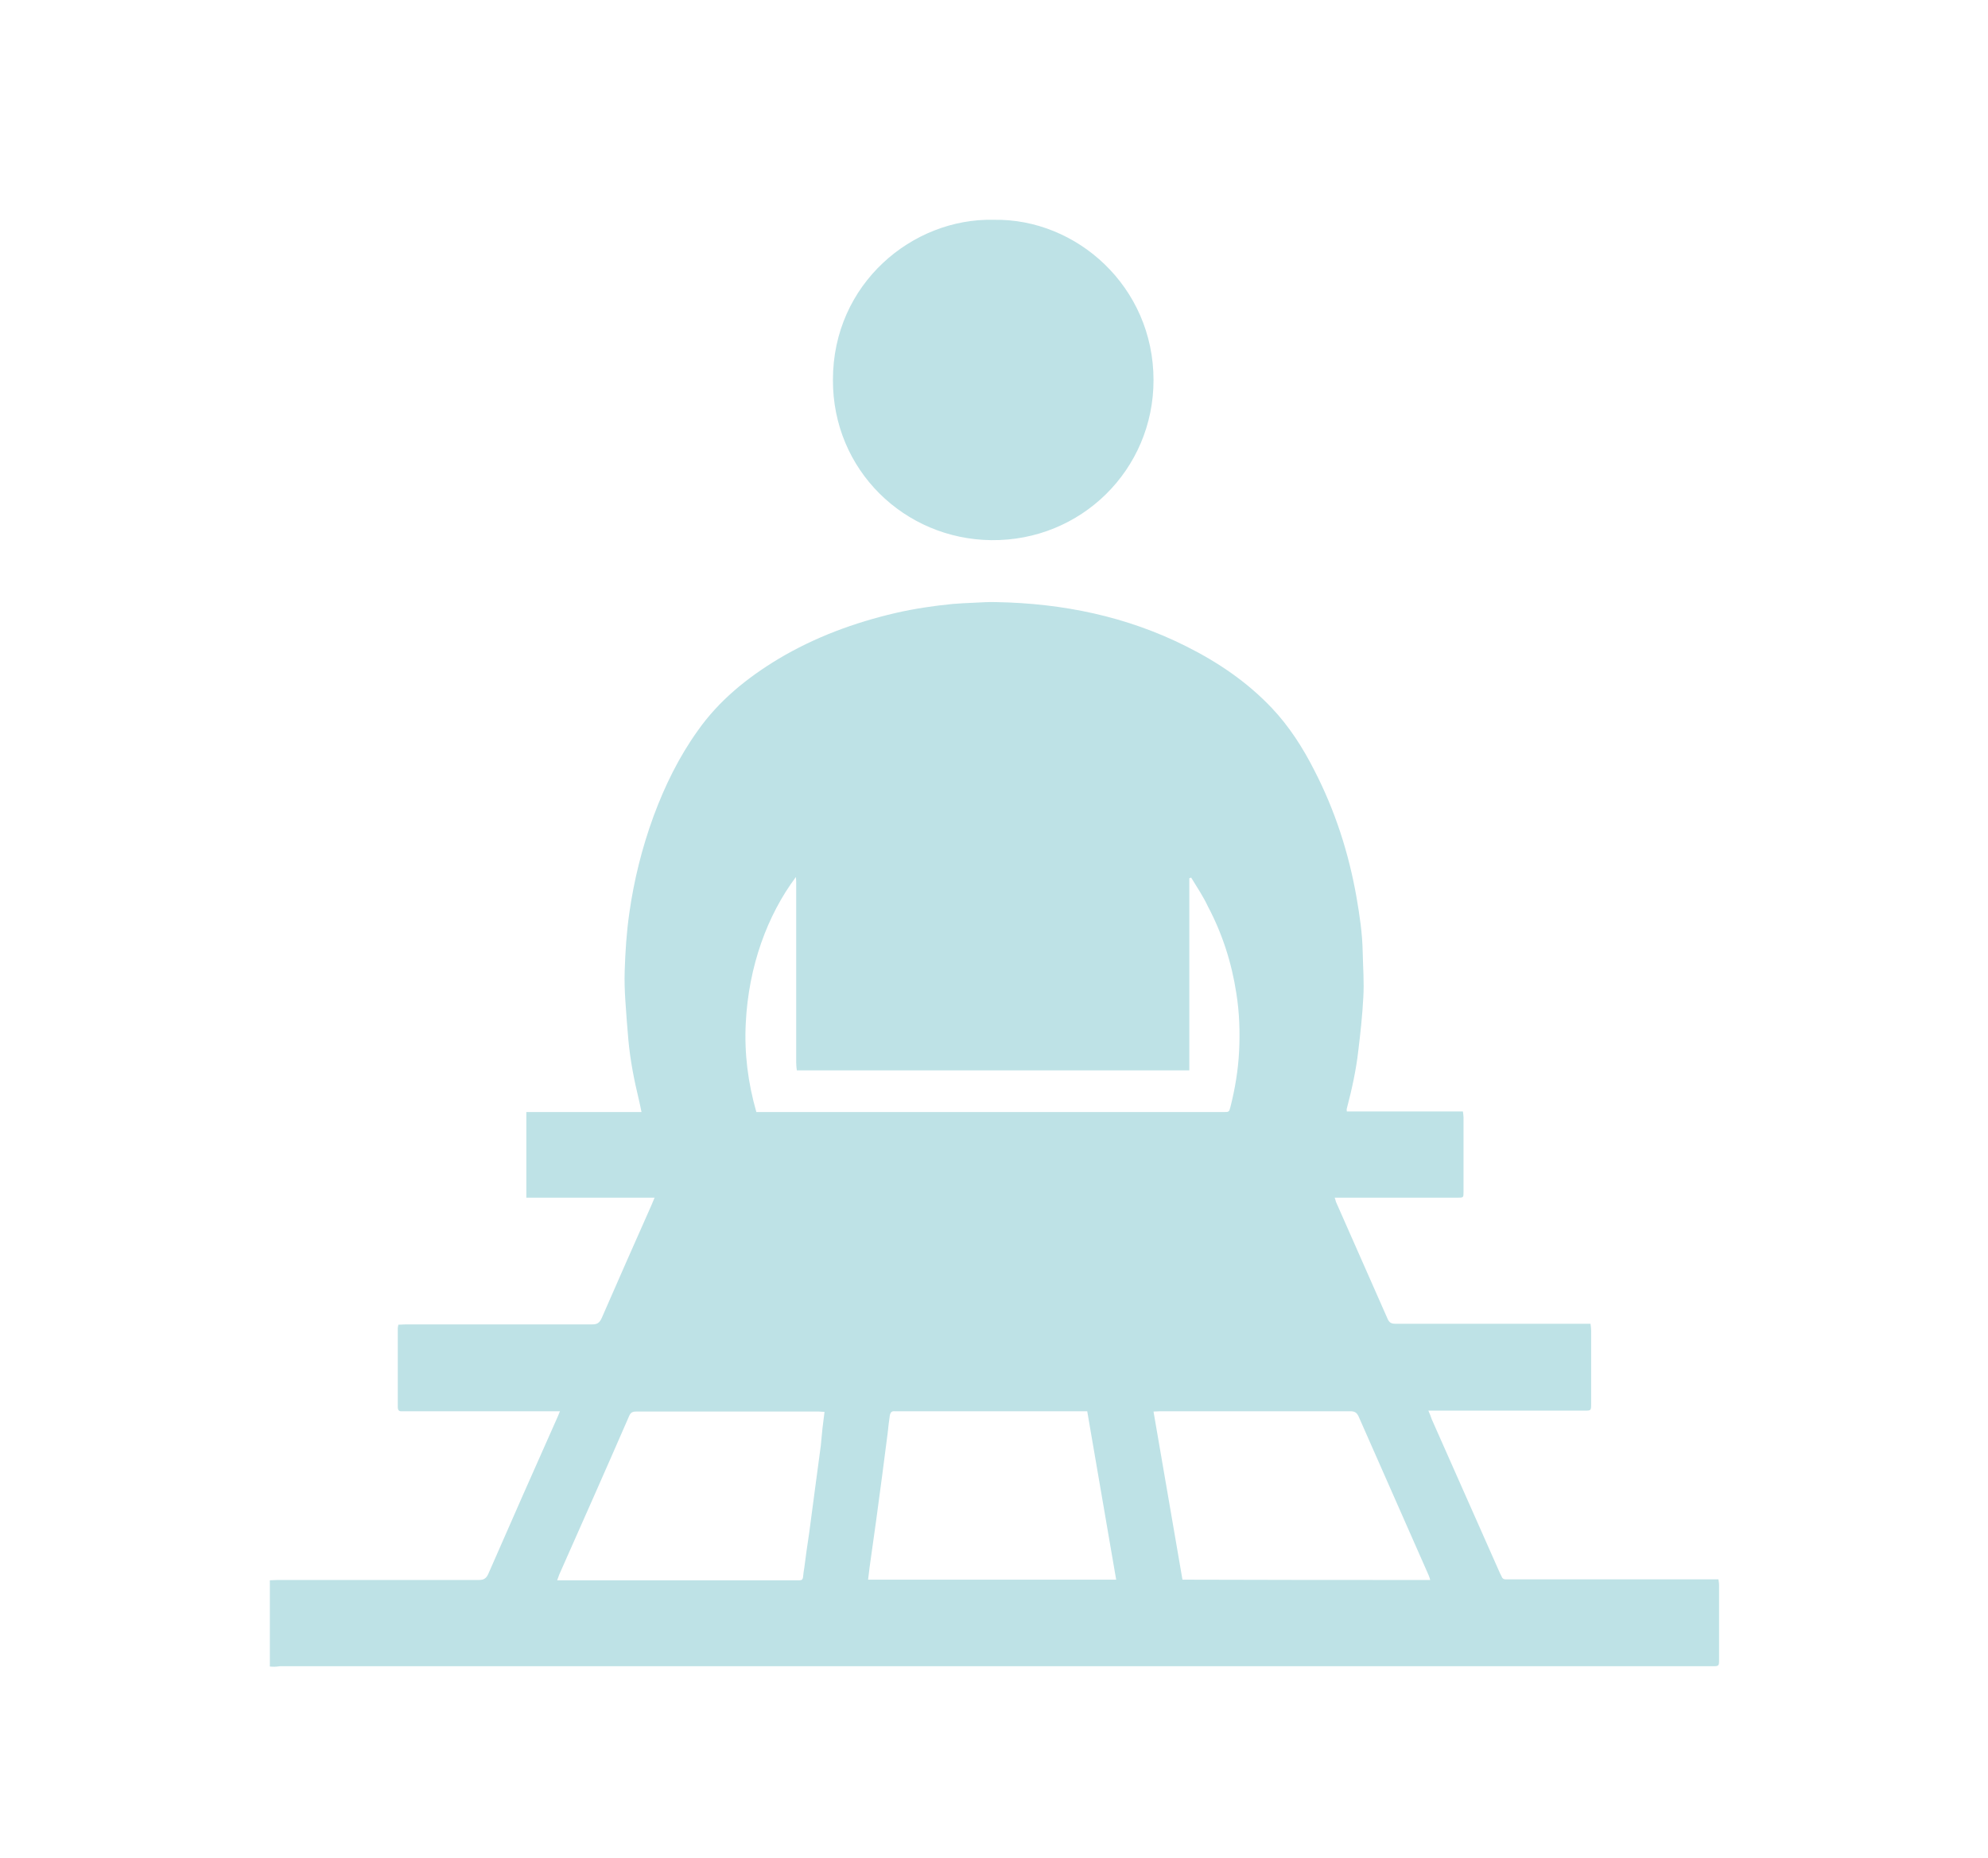 <?xml version="1.0" encoding="UTF-8"?> <!-- Generator: Adobe Illustrator 26.0.0, SVG Export Plug-In . SVG Version: 6.00 Build 0) --> <svg xmlns="http://www.w3.org/2000/svg" xmlns:xlink="http://www.w3.org/1999/xlink" id="Шар_1" x="0px" y="0px" viewBox="0 0 638.7 596.9" style="enable-background:new 0 0 638.7 596.9;" xml:space="preserve"> <style type="text/css"> .st0{fill:#BEE2E6;} </style> <g> <g> <path class="st0" d="M86.7,535.3c0-9.3,0-18.4,0-27.7c0.8,0,1.6-0.1,2.4-0.1c21.6,0,43.2,0,64.8,0c1.6,0,2.4-0.6,3-2 c7.4-16.9,14.8-33.7,22.3-50.5c0.2-0.5,0.4-1,0.7-1.7c-0.9,0-1.6,0-2.2,0c-15.7,0-31.3,0-47,0c-0.5,0-1,0-1.5,0 c-1,0.1-1.4-0.3-1.4-1.4c0-8.4,0-16.8,0-25.3c0-0.3,0.1-0.6,0.2-1.1c0.8,0,1.6-0.1,2.4-0.1c20,0,39.9,0,59.9,0c1.6,0,2.3-0.5,3-2 c5.3-12.1,10.6-24.2,16-36.3c0.3-0.7,0.6-1.4,1-2.4c-13.8,0-27.4,0-41.2,0c0-9.2,0-18.3,0-27.5c12.2,0,24.5,0,37,0 c-0.3-1.6-0.6-2.9-0.9-4.2c-1.5-6.2-2.7-12.4-3.3-18.8c-0.4-4.3-0.7-8.6-1-13c-0.2-3.1-0.3-6.2-0.2-9.3c0.2-6.3,0.6-12.5,1.5-18.7 c1.5-10.6,4.1-21,7.8-31.1c3.6-9.7,8.1-18.9,14.1-27.3c6.8-9.7,15.8-17,25.9-23.1c11.7-7,24.4-11.7,37.7-14.8 c6.1-1.4,12.2-2.3,18.3-2.9c2.3-0.2,4.6-0.3,6.9-0.4c2.4-0.1,4.8-0.3,7.3-0.2c21.3,0.4,41.8,4.6,60.9,14.2 c10.2,5.1,19.5,11.4,27.4,19.7c5.7,6,10.1,12.9,13.8,20.2c6.6,12.8,11,26.4,13.5,40.6c1,5.8,1.9,11.7,2,17.6 c0.1,4.9,0.5,9.8,0.2,14.7c-0.3,5.7-0.9,11.3-1.6,17c-0.7,6.3-2.1,12.6-3.7,18.7c-0.1,0.2,0,0.4,0,0.9c12.4,0,24.8,0,37.3,0 c0.1,0.8,0.2,1.3,0.2,1.9c0,8,0,15.9,0,23.9c0,1.9,0,1.9-2,1.9c-12.4,0-24.9,0-37.3,0c-0.6,0-1.2,0-2.1,0c0.2,0.5,0.3,0.9,0.4,1.3 c5.5,12.5,11.1,25.1,16.6,37.6c0.5,1.2,1.2,1.6,2.5,1.6c20.1,0,40.3,0,60.4,0c0.7,0,1.5,0,2.3,0c0.1,0.8,0.2,1.5,0.2,2.1 c0,7.9,0,15.7,0,23.6c0,2.2,0,2.2-2.2,2.2c-15.9,0-31.8,0-47.7,0c-0.7,0-1.4,0-2.4,0c0.5,1.1,0.8,1.9,1.1,2.8 c7.3,16.5,14.6,32.9,21.9,49.4c0.2,0.4,0.4,0.8,0.6,1.2c0.2,0.6,0.7,0.8,1.3,0.8c0.4,0,0.9,0,1.4,0c21.5,0,43.1,0,64.6,0 c0.7,0,1.4,0,2.3,0c0.1,0.7,0.2,1.3,0.2,1.8c0,8,0,16.1,0,24.1c0,1.9-0.1,2-2,2c-0.3,0-0.7,0-1,0c-153.1,0-306.3,0-459.4,0 C88.6,535.4,87.7,535.4,86.7,535.3z M459.5,507.5c-0.2-0.6-0.3-1.1-0.5-1.5c-7.5-17-15-34-22.5-51c-0.6-1.3-1.3-1.7-2.7-1.7 c-20.4,0-40.8,0-61.2,0c-0.6,0-1.2,0.1-2,0.1c3.1,18.1,6.2,36.1,9.3,54C406.5,507.5,433,507.5,459.5,507.5z M278.9,507.4 c26.7,0,53.1,0,79.7,0c-3.1-18-6.2-36-9.3-54.1c-0.8,0-1.5,0-2.2,0c-19.5,0-39,0-58.5,0c-0.4,0-0.8,0-1.2,0 c-0.9-0.1-1.3,0.4-1.5,1.2c-0.3,1.9-0.5,3.8-0.7,5.7c-0.6,4.6-1.2,9.3-1.8,13.9c-0.6,4.7-1.3,9.5-1.9,14.2 c-0.5,3.8-1.1,7.6-1.6,11.4C279.5,502.3,279.2,504.8,278.9,507.4z M264.9,453.5c-0.6,0-1.2-0.1-1.7-0.1c-19.6,0-39.2,0-58.8,0 c-1.2,0-1.8,0.3-2.3,1.5c-7.4,17-14.9,33.9-22.4,50.8c-0.2,0.5-0.4,1.1-0.7,1.9c0.9,0,1.5,0,2.2,0c24.8,0,49.5,0,74.3,0 c0.5,0,0.9,0,1.4,0c0.7,0,1-0.3,1.1-1c0.1-1,0.2-2,0.4-3c0.5-3.8,1-7.6,1.6-11.4c0.6-4.5,1.2-9,1.8-13.6c0.6-4.7,1.3-9.5,1.9-14.2 C264,460.8,264.4,457.2,264.9,453.5z M382.7,281.9c-0.2,0.1-0.4,0.1-0.6,0.2c0,6.8,0,13.6,0,20.5c0,6.9,0,13.8,0,20.7 c0,6.8,0,13.6,0,20.5c-42.2,0-84,0-126.1,0c-0.1-0.8-0.2-1.6-0.2-2.4c0-19.2,0-38.3,0-57.5c0-0.6,0-1.2-0.1-2.2 c-9.2,12.3-15.2,28.7-16.1,46.9c-0.5,9.7,0.7,19.2,3.4,28.6c0.7,0,1.1,0,1.6,0c49.5,0,99,0,148.5,0c1.7,0,1.8,0,2.2-1.6 c1.5-5.9,2.5-11.9,2.8-18c0.3-6.2,0.1-12.4-0.9-18.6c-1.5-9.8-4.5-19.1-9.1-27.8C386.6,288,384.6,285,382.7,281.9z"></path> <path class="st0" d="M319.2,70.6c26.7-0.5,51.4,21.5,51.4,51.5c0,28.8-23.3,51.7-52.1,51.4c-27.9-0.3-51-22.5-50.9-51.5 C267.6,91.1,293.2,70,319.2,70.6z"></path> </g> </g> </svg> 